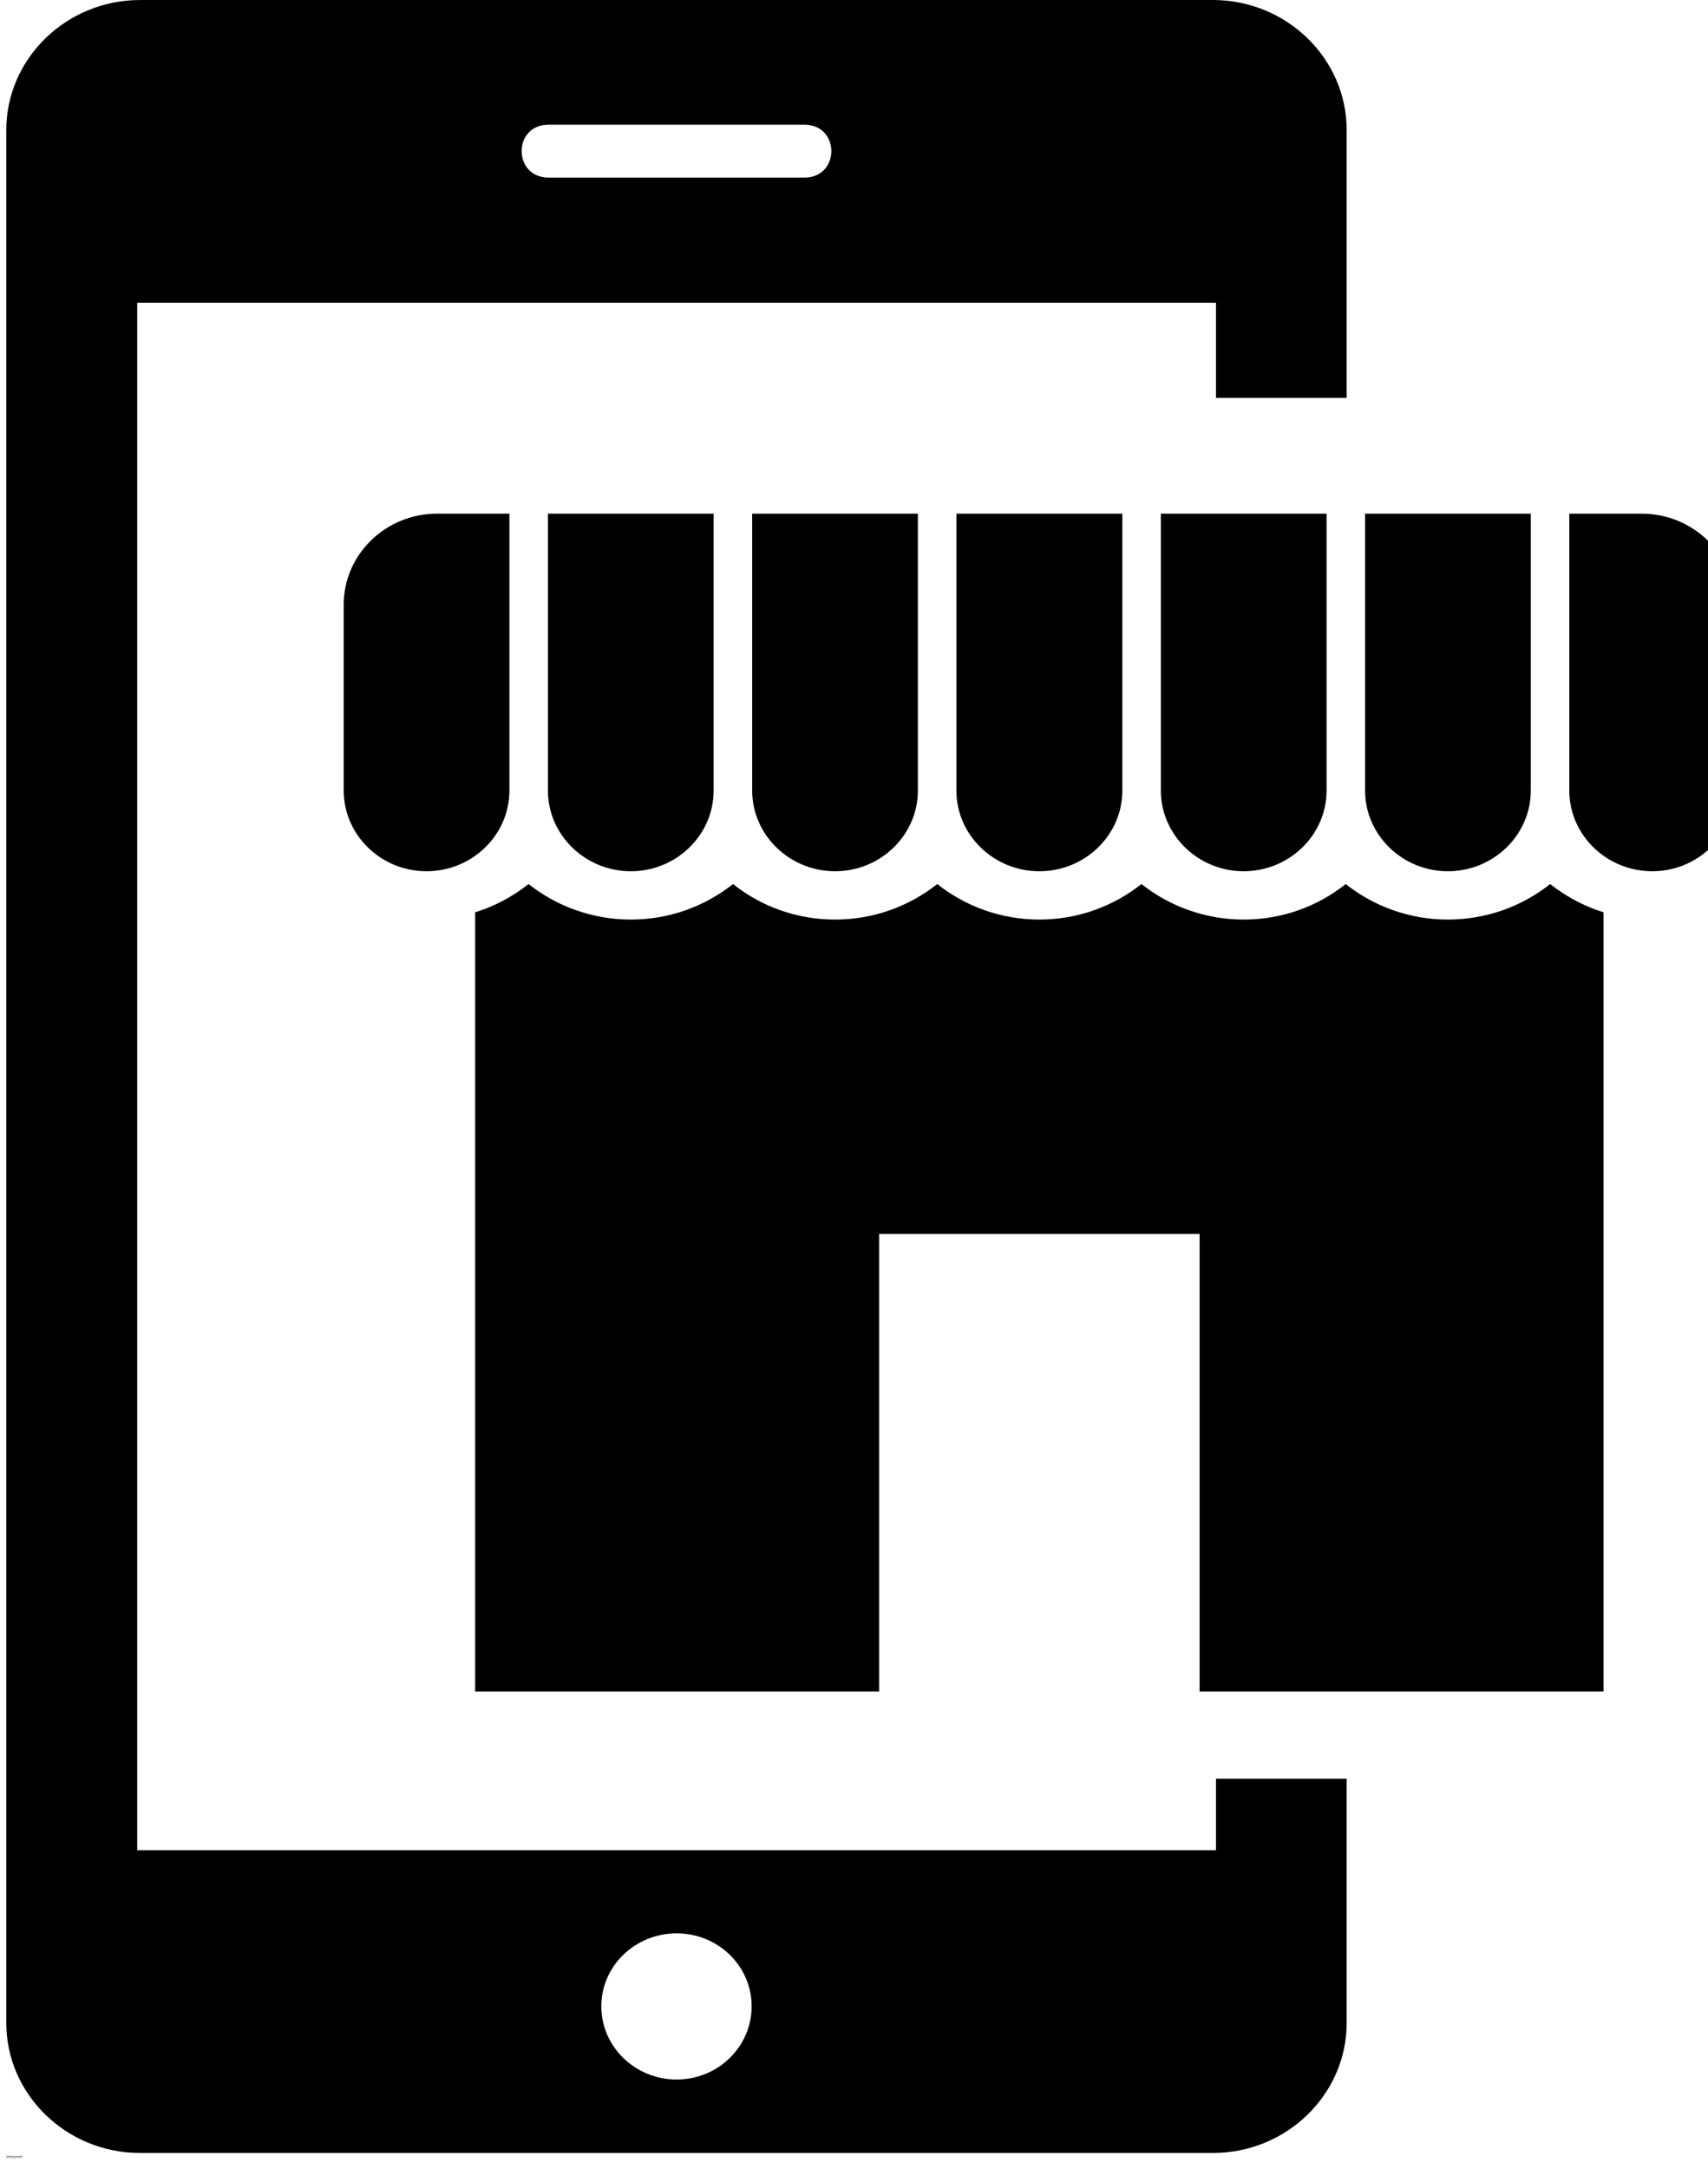 <?xml version="1.0" encoding="UTF-8" standalone="no"?>
<!-- Created with Inkscape (http://www.inkscape.org/) -->

<svg
   width="15.553mm"
   height="19.744mm"
   viewBox="0 0 15.553 19.744"
   version="1.1"
   id="svg396"
   xml:space="preserve"
   xmlns:inkscape="http://www.inkscape.org/namespaces/inkscape"
   xmlns:sodipodi="http://sodipodi.sourceforge.net/DTD/sodipodi-0.dtd"
   xmlns:xlink="http://www.w3.org/1999/xlink"
   xmlns="http://www.w3.org/2000/svg"
   xmlns:svg="http://www.w3.org/2000/svg"><sodipodi:namedview
     id="namedview398"
     pagecolor="#ffffff"
     bordercolor="#000000"
     borderopacity="0.25"
     inkscape:showpageshadow="2"
     inkscape:pageopacity="0.0"
     inkscape:pagecheckerboard="0"
     inkscape:deskcolor="#d1d1d1"
     inkscape:document-units="mm"
     showgrid="false"
     showguides="true"><sodipodi:guide
       position="-6.079,19.701"
       orientation="0,-1"
       id="guide1624"
       inkscape:locked="false" /><sodipodi:guide
       position="1.725,0.028"
       orientation="0,-1"
       id="guide1626"
       inkscape:locked="false" /></sodipodi:namedview><defs
     id="defs393"><symbol
       id="t-6"
       overflow="visible"><path
         d="M 0.219,-0.016 C 0.207,-0.004 0.191,0 0.172,0 H 0.141 C 0.098,0 0.066,-0.008 0.047,-0.031 0.023,-0.051 0.016,-0.078 0.016,-0.109 c 0,-0.039 0.008,-0.07 0.031,-0.094 0.02,-0.02 0.051,-0.031 0.094,-0.031 0.008,0 0.02,0.008 0.031,0.016 H 0.219 v 0.047 C 0.207,-0.18 0.191,-0.188 0.172,-0.188 h -0.031 c -0.023,0 -0.039,0.008 -0.047,0.016 -0.012,0.012 -0.016,0.031 -0.016,0.062 0,0.023 0.004,0.039 0.016,0.047 0.008,0.012 0.023,0.016 0.047,0.016 h 0.031 c 0.02,0 0.035,-0.004 0.047,-0.016 z"
         id="path1398" /></symbol><symbol
       id="a-921"
       overflow="visible"><path
         d="M 0.156,-0.125 H 0.125 c -0.012,0 -0.023,0.008 -0.031,0.016 -0.012,0 -0.016,0.012 -0.016,0.031 V 0 H 0.031 v -0.172 h 0.047 v 0.031 C 0.086,-0.148 0.098,-0.156 0.109,-0.156 0.117,-0.164 0.129,-0.172 0.141,-0.172 H 0.156 Z"
         id="path1401" /></symbol><symbol
       id="d-8"
       overflow="visible"><path
         d="M 0.203,-0.094 V -0.062 H 0.062 c 0.008,0.012 0.016,0.023 0.016,0.031 H 0.125 0.141 C 0.16,-0.039 0.176,-0.047 0.188,-0.047 v 0.031 C 0.176,-0.004 0.16,0 0.141,0 H 0.109 C 0.078,0 0.051,-0.004 0.031,-0.016 0.02,-0.035 0.016,-0.055 0.016,-0.078 c 0,-0.031 0.004,-0.051 0.016,-0.062 0.02,-0.02 0.047,-0.031 0.078,-0.031 0.02,0 0.039,0.012 0.062,0.031 0.02,0.012 0.031,0.027 0.031,0.047 z m -0.062,-0.016 c 0,-0.008 -0.008,-0.016 -0.016,-0.016 0,-0.008 -0.008,-0.016 -0.016,-0.016 -0.012,0 -0.023,0.008 -0.031,0.016 0,0 -0.008,0.008 -0.016,0.016 z"
         id="path1404" /></symbol><symbol
       id="f-5"
       overflow="visible"><path
         d="m 0.109,-0.078 c -0.012,0 -0.023,0.008 -0.031,0.016 -0.012,0 -0.016,0.008 -0.016,0.016 V -0.031 H 0.094 0.109 C 0.117,-0.039 0.125,-0.051 0.125,-0.062 V -0.078 Z M 0.188,-0.094 V 0 h -0.062 V -0.031 C 0.125,-0.02 0.117,-0.008 0.109,0 H 0.078 C 0.055,0 0.039,-0.004 0.031,-0.016 0.02,-0.023 0.016,-0.035 0.016,-0.047 c 0,-0.02 0.004,-0.035 0.016,-0.047 0.008,-0.008 0.031,-0.016 0.062,-0.016 h 0.031 c 0,-0.008 -0.008,-0.016 -0.016,-0.016 0,-0.008 -0.008,-0.016 -0.016,-0.016 -0.012,0 -0.023,0.008 -0.031,0.016 h -0.031 v -0.047 h 0.031 0.031 c 0.031,0 0.051,0.008 0.062,0.016 0.02,0.012 0.031,0.031 0.031,0.062 z"
         id="path1407" /></symbol><symbol
       id="c-88"
       overflow="visible"><path
         d="m 0.094,-0.219 v 0.047 H 0.141 V -0.125 H 0.094 v 0.062 0.016 h 0.016 0.031 V 0 H 0.094 C 0.07,0 0.055,-0.004 0.047,-0.016 0.035,-0.023 0.031,-0.039 0.031,-0.062 V -0.125 H 0 V -0.172 H 0.031 V -0.219 Z"
         id="path1410" /></symbol><symbol
       id="k-12"
       overflow="visible"><path
         d="m 0.141,-0.141 v -0.094 h 0.062 V 1e-5 H 0.141 V -0.031 C 0.129,-0.02 0.117,-0.008 0.109,1e-5 H 0.094 c -0.031,0 -0.055,-0.004 -0.062,-0.016 -0.012,-0.02 -0.016,-0.039 -0.016,-0.062 0,-0.031 0.004,-0.051 0.016,-0.062 0.008,-0.02 0.031,-0.031 0.062,-0.031 0.008,0 0.016,0.008 0.016,0.016 0.008,0 0.02,0.008 0.031,0.016 z m -0.031,0.109 c 0.008,0 0.016,-0.004 0.016,-0.016 0.008,-0.008 0.016,-0.02 0.016,-0.031 0,-0.02 -0.008,-0.035 -0.016,-0.047 0,-0.008 -0.008,-0.016 -0.016,-0.016 -0.012,0 -0.023,0.008 -0.031,0.016 -0.012,0.012 -0.016,0.027 -0.016,0.047 0,0.012 0.004,0.023 0.016,0.031 0.008,0.012 0.02,0.016 0.031,0.016 z"
         id="path1413" /></symbol><symbol
       id="j-58"
       overflow="visible"><path
         d="m 0.125,-0.031 c 0.008,0 0.016,-0.004 0.016,-0.016 0.008,-0.008 0.016,-0.02 0.016,-0.031 0,-0.02 -0.008,-0.035 -0.016,-0.047 0,-0.008 -0.008,-0.016 -0.016,-0.016 -0.023,0 -0.039,0.008 -0.047,0.016 v 0.047 0.031 C 0.086,-0.035 0.102,-0.031 0.125,-0.031 Z M 0.078,-0.141 c 0.008,-0.008 0.02,-0.016 0.031,-0.016 0.008,-0.008 0.02,-0.016 0.031,-0.016 0.02,0 0.035,0.012 0.047,0.031 0.02,0.012 0.031,0.031 0.031,0.062 0,0.023 -0.012,0.043 -0.031,0.062 C 0.176,-0.004 0.16,-5e-6 0.141,-5e-6 H 0.109 C 0.098,-0.008 0.086,-0.02 0.078,-0.031 V -5e-6 H 0.031 v -0.234 h 0.047 z"
         id="path1416" /></symbol><symbol
       id="i-25"
       overflow="visible"><path
         d="m 0,-0.172 h 0.062 l 0.047,0.125 0.031,-0.125 h 0.062 L 0.125,0.016 C 0.125,0.035 0.117,0.047 0.109,0.047 0.098,0.055 0.082,0.062 0.062,0.062 H 0.031 V 0.031 H 0.047 0.062 c 0.008,0 0.016,-0.008 0.016,-0.016 V -5e-6 Z"
         id="path1419" /></symbol><symbol
       id="e-83"
       overflow="visible"><path
         d="M 0.078,-0.031 V 0.062 H 0.031 v -0.234 h 0.047 v 0.031 c 0.008,-0.008 0.02,-0.016 0.031,-0.016 0.008,-0.008 0.02,-0.016 0.031,-0.016 0.02,0 0.035,0.012 0.047,0.031 0.02,0.012 0.031,0.031 0.031,0.062 0,0.023 -0.012,0.043 -0.031,0.062 C 0.176,-0.004 0.16,-5e-6 0.141,-5e-6 H 0.109 C 0.098,-0.008 0.086,-0.02 0.078,-0.031 Z M 0.125,-0.141 c -0.023,0 -0.039,0.008 -0.047,0.016 v 0.047 0.031 c 0.008,0.012 0.023,0.016 0.047,0.016 0.008,0 0.016,-0.004 0.016,-0.016 0.008,-0.008 0.016,-0.02 0.016,-0.031 0,-0.02 -0.008,-0.035 -0.016,-0.047 0,-0.008 -0.008,-0.016 -0.016,-0.016 z"
         id="path1422" /></symbol><symbol
       id="b-6"
       overflow="visible"><path
         d="m 0.109,-0.141 c -0.012,0 -0.023,0.008 -0.031,0.016 -0.012,0.012 -0.016,0.027 -0.016,0.047 0,0.012 0.004,0.023 0.016,0.031 0.008,0.012 0.02,0.016 0.031,0.016 0.008,0 0.016,-0.004 0.016,-0.016 0.008,-0.008 0.016,-0.02 0.016,-0.031 0,-0.02 -0.008,-0.035 -0.016,-0.047 0,-0.008 -0.008,-0.016 -0.016,-0.016 z m 0,-0.031 c 0.031,0 0.051,0.012 0.062,0.031 0.02,0.012 0.031,0.031 0.031,0.062 0,0.023 -0.012,0.043 -0.031,0.062 C 0.16,-0.004 0.141,5e-6 0.109,5e-6 0.078,5e-6 0.051,-0.004 0.031,-0.016 0.02,-0.035 0.016,-0.055 0.016,-0.078 c 0,-0.031 0.004,-0.051 0.016,-0.062 0.02,-0.02 0.047,-0.031 0.078,-0.031 z"
         id="path1425" /></symbol><symbol
       id="h-55"
       overflow="visible"><path
         d="m 0.172,-0.172 v 0.047 H 0.141 C 0.129,-0.133 0.125,-0.141 0.125,-0.141 c -0.023,0 -0.039,0.008 -0.047,0.016 -0.012,0.012 -0.016,0.027 -0.016,0.047 0,0.012 0.004,0.023 0.016,0.031 0.008,0.012 0.023,0.016 0.047,0.016 H 0.141 C 0.148,-0.039 0.16,-0.047 0.172,-0.047 V -5e-6 H 0.141 0.109 C 0.078,-5e-6 0.051,-0.004 0.031,-0.016 0.02,-0.035 0.016,-0.055 0.016,-0.078 c 0,-0.031 0.004,-0.051 0.016,-0.062 0.02,-0.02 0.047,-0.031 0.078,-0.031 h 0.031 z"
         id="path1428" /></symbol><symbol
       id="g-25"
       overflow="visible"><path
         d="M 0.203,-0.109 V 0 H 0.141 V -0.078 -0.109 -0.125 H 0.125 c -0.012,0 -0.023,0.008 -0.031,0.016 -0.012,0 -0.016,0.012 -0.016,0.031 V 0 H 0.031 V -0.172 H 0.078 v 0.031 c 0.008,-0.008 0.02,-0.016 0.031,-0.016 0.008,-0.008 0.02,-0.016 0.031,-0.016 0.02,0 0.035,0.008 0.047,0.016 0.008,0.012 0.016,0.027 0.016,0.047 z"
         id="path1431" /></symbol><symbol
       id="s-68"
       overflow="visible"><path
         d="m 0.156,-0.172 v 0.047 H 0.125 C 0.113,-0.133 0.102,-0.141 0.094,-0.141 c -0.012,0 -0.023,0.008 -0.031,0.016 v 0.016 h 0.031 0.016 c 0.02,0 0.035,0.008 0.047,0.016 0.008,0.012 0.016,0.027 0.016,0.047 0,0.012 -0.012,0.023 -0.031,0.031 C 0.129,-0.004 0.113,-5e-6 0.094,-5e-6 H 0.062 0.016 V -0.047 c 0.008,0 0.02,0.008 0.031,0.016 H 0.094 0.109 C 0.117,-0.039 0.125,-0.047 0.125,-0.047 0.125,-0.055 0.117,-0.063 0.109,-0.063 H 0.094 0.078 C 0.055,-0.07 0.039,-0.078 0.031,-0.078 0.02,-0.086 0.016,-0.102 0.016,-0.125 c 0,-0.008 0.004,-0.02 0.016,-0.031 C 0.039,-0.164 0.062,-0.172 0.094,-0.172 H 0.125 Z"
         id="path1434" /></symbol><symbol
       id="r-01"
       overflow="visible"><path
         d="m 0.141,-0.234 v 0.031 H 0.109 0.094 v 0.016 0.016 H 0.141 v 0.047 H 0.094 v 0.125 h -0.062 v -0.125 H -5e-6 V -0.172 h 0.031 v -0.016 c 0,-0.02 0.004,-0.031 0.016,-0.031 0.008,-0.008 0.023,-0.016 0.047,-0.016 z"
         id="path1437" /></symbol><symbol
       id="q-58"
       overflow="visible"><path
         d="m 0.188,-0.141 c 0.008,-0.008 0.016,-0.016 0.016,-0.016 0.008,-0.008 0.02,-0.016 0.031,-0.016 0.02,0 0.035,0.008 0.047,0.016 0.008,0.012 0.016,0.027 0.016,0.047 V 1e-5 H 0.25 v -0.094 c 0,-0.02 -0.008,-0.031 -0.016,-0.031 H 0.219 l -0.016,0.016 c -0.012,0 -0.016,0.012 -0.016,0.031 V 1e-5 H 0.141 v -0.094 c 0,-0.02 -0.008,-0.031 -0.016,-0.031 H 0.109 c -0.012,0 -0.023,0.008 -0.031,0.016 V -0.078 1e-5 H 0.031 v -0.172 h 0.047 v 0.031 C 0.086,-0.148 0.098,-0.156 0.109,-0.156 0.117,-0.164 0.125,-0.172 0.125,-0.172 c 0.02,0 0.031,0.008 0.031,0.016 0.008,0 0.02,0.008 0.031,0.016 z"
         id="path1440" /></symbol><symbol
       id="p-0"
       overflow="visible"><path
         d="M 0.203,-0.109 V 0 H 0.141 V -0.078 -0.109 -0.125 H 0.125 c -0.012,0 -0.023,0.008 -0.031,0.016 -0.012,0 -0.016,0.012 -0.016,0.031 V 0 H 0.031 V -0.234 H 0.078 v 0.094 c 0.008,-0.008 0.02,-0.016 0.031,-0.016 0.008,-0.008 0.02,-0.016 0.031,-0.016 0.02,0 0.035,0.008 0.047,0.016 0.008,0.012 0.016,0.027 0.016,0.047 z"
         id="path1443" /></symbol><symbol
       id="o-76"
       overflow="visible"><path
         d="m 0.031,-0.234 h 0.062 l 0.078,0.156 v -0.156 h 0.062 V 0 h -0.062 L 0.078,-0.156 V 0 H 0.031 Z"
         id="path1446" /></symbol><symbol
       id="n-96"
       overflow="visible"><path
         d="m 0.031,-0.062 v -0.109 h 0.047 v 0.016 0.047 0.016 0.047 H 0.094 0.109 0.125 C 0.133,-0.055 0.141,-0.07 0.141,-0.094 V -0.172 h 0.062 V 0 h -0.062 V -0.031 C 0.129,-0.02 0.117,-0.008 0.109,0 H 0.078 C 0.055,0 0.039,-0.004 0.031,-0.016 Z"
         id="path1449" /></symbol><symbol
       id="m-23"
       overflow="visible"><path
         d="M 0.031,-0.234 H 0.125 c 0.031,0 0.051,0.012 0.062,0.031 0.02,0.012 0.031,0.027 0.031,0.047 0,0.023 -0.012,0.043 -0.031,0.062 C 0.176,-0.082 0.156,-0.078 0.125,-0.078 H 0.094 V -5e-6 h -0.062 z m 0.062,0.047 v 0.062 H 0.125 0.141 c 0.008,-0.008 0.016,-0.02 0.016,-0.031 0,-0.008 -0.008,-0.016 -0.016,-0.016 0,-0.008 -0.008,-0.016 -0.016,-0.016 z"
         id="path1452" /></symbol><symbol
       id="l-2"
       overflow="visible"><path
         d="M 0.031,-0.172 H 0.078 V 0 c 0,0.02 -0.008,0.035 -0.016,0.047 C 0.051,0.055 0.035,0.062 0.016,0.062 h -0.031 V 0.031 H 0 c 0.008,0 0.016,-0.008 0.016,-0.016 C 0.023,0.016 0.031,0.008 0.031,0 Z m 0,-0.062 h 0.047 v 0.031 H 0.031 Z"
         id="path1455" /></symbol></defs><g
     inkscape:label="Layer 1"
     inkscape:groupmode="layer"
     id="layer1"
     transform="translate(-98.765,-118.184)"><g
       id="g1538"
       transform="matrix(0.036,0,0,0.035,94.093,118.184)"><path
         d="M 165.18,0 H 436.6 c 18.602,0 33.809,15.207 33.809,33.809 v 69.695 H 437.354 V 78.742 h -272.87 v 402.52 h 272.87 V 462.66 h 33.055 v 63.535 c 0,18.602 -15.207,33.809 -33.809,33.809 H 165.18 c -18.602,0 -33.809,-15.207 -33.809,-33.809 V 33.815 c 0,-18.602 15.207,-33.809 33.809,-33.809 z m 135.74,502.88 c 10.496,0 18.98,8.484 18.98,18.98 0,10.496 -8.484,19.043 -18.98,19.043 -10.496,0 -19.043,-8.547 -19.043,-19.043 0,-10.496 8.547,-18.98 19.043,-18.98 z M 268.557,32.43 h 64.668 c 9.113,0 9.113,13.762 0,13.762 h -64.668 c -9.113,0 -9.113,-13.762 0,-13.762 z m -0.188,101.18 h 41.918 v 72.02 c 0,11.562 -9.426,20.988 -20.926,20.988 -11.562,0 -20.988,-9.426 -20.988,-20.988 v -72.02 z m 267.02,103.69 v 202.67 h -102.18 V 320.94 h -81.066 v 119.03 h -102.18 V 237.3 c 4.965,-1.57 9.551,-4.148 13.512,-7.352 7.102,5.781 16.09,9.238 25.891,9.238 9.742,0 18.727,-3.457 25.828,-9.238 7.039,5.781 16.023,9.238 25.828,9.238 9.742,0 18.727,-3.457 25.828,-9.238 7.102,5.781 16.09,9.238 25.828,9.238 9.742,0 18.727,-3.457 25.828,-9.238 7.102,5.781 16.09,9.238 25.828,9.238 9.805,0 18.789,-3.457 25.828,-9.238 7.102,5.781 16.09,9.238 25.828,9.238 9.805,0 18.789,-3.457 25.891,-9.238 3.961,3.203 8.547,5.781 13.512,7.352 z m -295.11,-103.69 h 18.352 v 72.02 c 0,11.562 -9.426,20.988 -20.988,20.988 -11.5,0 -20.926,-9.426 -20.926,-20.988 v -48.391 c 0,-13.008 10.621,-23.629 23.566,-23.629 z m 286.44,0 h 18.352 c 12.945,0 23.566,10.621 23.566,23.629 v 48.391 c 0,11.562 -9.426,20.988 -20.926,20.988 -11.562,0 -20.988,-9.426 -20.988,-20.988 v -72.02 z m -51.656,0 h 41.918 v 72.02 c 0,11.562 -9.426,20.988 -20.988,20.988 -11.5,0 -20.926,-9.426 -20.926,-20.988 v -72.02 z m -51.656,0 h 41.918 v 72.02 c 0,11.562 -9.426,20.988 -20.988,20.988 -11.5,0 -20.926,-9.426 -20.926,-20.988 v -72.02 z m -51.719,0 h 41.98 v 72.02 c 0,11.562 -9.426,20.988 -20.988,20.988 -11.562,0 -20.988,-9.426 -20.988,-20.988 v -72.02 z m -51.656,0 h 41.918 v 72.02 c 0,11.562 -9.426,20.988 -20.926,20.988 -11.562,0 -20.988,-9.426 -20.988,-20.988 v -72.02 z"
         fill-rule="evenodd"
         id="path1460" /><use
         x="131.367"
         y="560.941"
         xlink:href="#t-6"
         id="use1462" /><use
         x="131.598"
         y="560.941"
         xlink:href="#a-921"
         id="use1464" /><use
         x="131.754"
         y="560.941"
         xlink:href="#d-8"
         id="use1466" /><use
         x="131.965"
         y="560.941"
         xlink:href="#f-5"
         id="use1468" /><use
         x="132.176"
         y="560.941"
         xlink:href="#c-88"
         id="use1470" /><use
         x="132.328"
         y="560.941"
         xlink:href="#d-8"
         id="use1472" /><use
         x="132.539"
         y="560.941"
         xlink:href="#k-12"
         id="use1474" /><use
         x="132.875"
         y="560.941"
         xlink:href="#j-58"
         id="use1476" /><use
         x="133.102"
         y="560.941"
         xlink:href="#i-25"
         id="use1478" /><use
         x="133.414"
         y="560.941"
         xlink:href="#e-83"
         id="use1480" /><use
         x="133.641"
         y="560.941"
         xlink:href="#b-6"
         id="use1482" /><use
         x="133.855"
         y="560.941"
         xlink:href="#e-83"
         id="use1484" /><use
         x="134.078"
         y="560.941"
         xlink:href="#h-55"
         id="use1486" /><use
         x="134.266"
         y="560.941"
         xlink:href="#b-6"
         id="use1488" /><use
         x="134.48"
         y="560.941"
         xlink:href="#a-921"
         id="use1490" /><use
         x="134.637"
         y="560.941"
         xlink:href="#g-25"
         id="use1492" /><use
         x="134.859"
         y="560.941"
         xlink:href="#f-5"
         id="use1494" /><use
         x="135.074"
         y="560.941"
         xlink:href="#a-921"
         id="use1496" /><use
         x="135.227"
         y="560.941"
         xlink:href="#c-88"
         id="use1498" /><use
         x="135.379"
         y="560.941"
         xlink:href="#s-68"
         id="use1500" /><use
         x="131.367"
         y="561.258"
         xlink:href="#r-01"
         id="use1502" /><use
         x="131.504"
         y="561.258"
         xlink:href="#a-921"
         id="use1504" /><use
         x="131.66"
         y="561.258"
         xlink:href="#b-6"
         id="use1506" /><use
         x="131.875"
         y="561.258"
         xlink:href="#q-58"
         id="use1508" /><use
         x="132.312"
         y="561.258"
         xlink:href="#c-88"
         id="use1510" /><use
         x="132.461"
         y="561.258"
         xlink:href="#p-0"
         id="use1512" /><use
         x="132.684"
         y="561.258"
         xlink:href="#d-8"
         id="use1514" /><use
         x="133.008"
         y="561.258"
         xlink:href="#o-76"
         id="use1516" /><use
         x="133.27"
         y="561.258"
         xlink:href="#b-6"
         id="use1518" /><use
         x="133.488"
         y="561.258"
         xlink:href="#n-96"
         id="use1520" /><use
         x="133.711"
         y="561.258"
         xlink:href="#g-25"
         id="use1522" /><use
         x="134.043"
         y="561.258"
         xlink:href="#m-23"
         id="use1524" /><use
         x="134.273"
         y="561.258"
         xlink:href="#a-921"
         id="use1526" /><use
         x="134.43"
         y="561.258"
         xlink:href="#b-6"
         id="use1528" /><use
         x="134.645"
         y="561.258"
         xlink:href="#l-2"
         id="use1530" /><use
         x="134.754"
         y="561.258"
         xlink:href="#d-8"
         id="use1532" /><use
         x="134.965"
         y="561.258"
         xlink:href="#h-55"
         id="use1534" /><use
         x="135.152"
         y="561.258"
         xlink:href="#c-88"
         id="use1536" /></g></g></svg>
